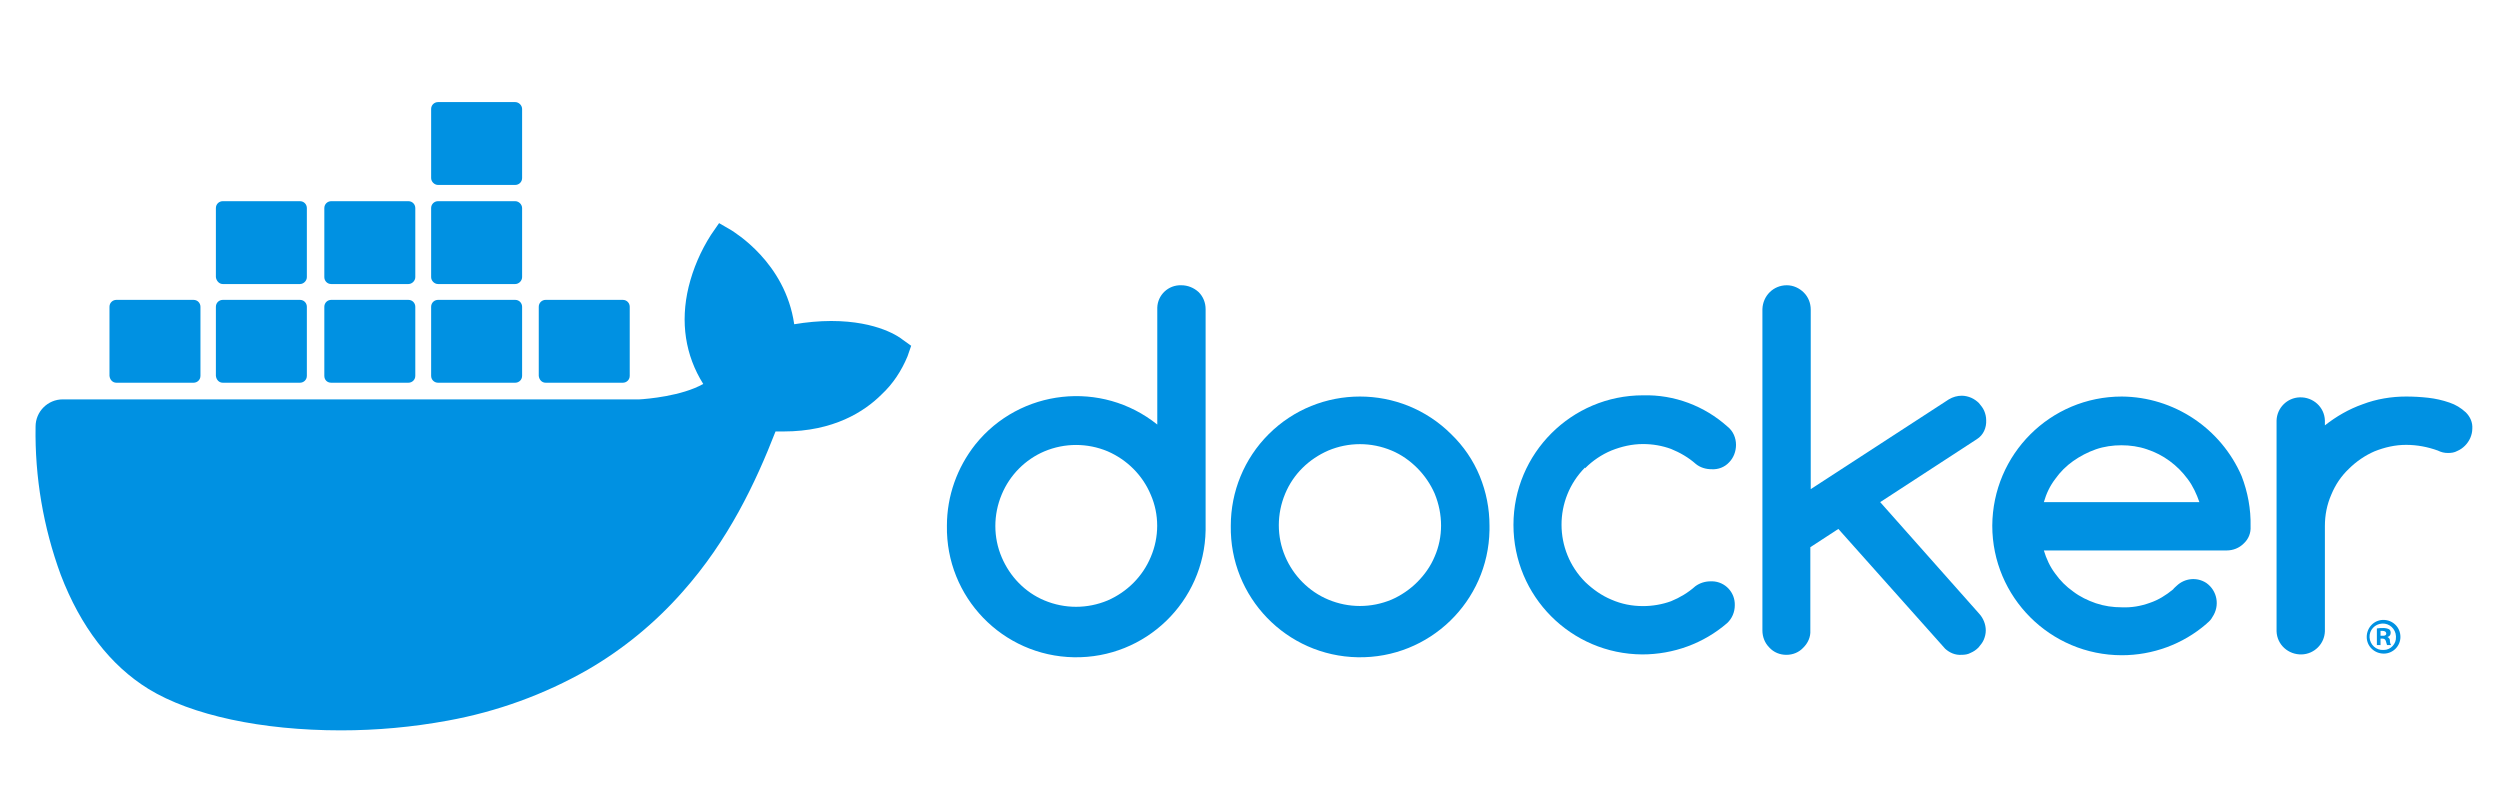 <svg xmlns="http://www.w3.org/2000/svg" fill="none" viewBox="0 0 507 163" height="163" width="507">
<path fill="#0091E2" d="M239.557 57.85C236.921 57.767 234.78 59.826 234.697 62.38C234.697 62.462 234.697 62.627 234.697 62.709V86.1C223.414 77.04 206.859 78.852 197.799 90.136C194.093 94.83 192.034 100.596 192.034 106.608C191.787 121.104 203.317 133.046 217.813 133.293C232.309 133.54 244.251 122.01 244.498 107.514C244.498 107.184 244.498 106.937 244.498 106.608V62.709C244.498 61.391 244.004 60.156 243.098 59.25C242.11 58.344 240.875 57.85 239.557 57.85ZM233.38 112.95C231.732 116.903 228.603 120.033 224.649 121.763C220.531 123.492 215.919 123.492 211.801 121.763C207.847 120.115 204.8 116.903 203.153 113.032C201.423 108.996 201.423 104.384 203.153 100.266C204.8 96.313 207.93 93.183 211.801 91.536C215.919 89.806 220.531 89.806 224.649 91.536C228.603 93.265 231.732 96.395 233.38 100.348C235.109 104.302 235.109 108.914 233.38 112.95Z"></path>
<path fill="#0091E2" d="M294.327 88.077C284.115 77.864 267.477 77.864 257.265 88.077C252.323 93.018 249.605 99.69 249.605 106.608C249.358 121.104 260.888 133.046 275.384 133.293C289.88 133.54 301.822 122.01 302.069 107.514C302.069 107.185 302.069 106.937 302.069 106.608C302.069 103.149 301.411 99.772 300.093 96.56C298.775 93.348 296.798 90.465 294.327 88.077ZM290.951 112.867C290.127 114.844 288.892 116.574 287.409 118.056C285.927 119.539 284.115 120.774 282.22 121.598C278.102 123.327 273.49 123.327 269.372 121.598C265.418 119.951 262.289 116.739 260.641 112.867C258.912 108.832 258.912 104.219 260.641 100.101C262.289 96.148 265.418 93.101 269.372 91.371C273.49 89.641 278.102 89.641 282.22 91.371C284.197 92.195 285.927 93.43 287.409 94.913C288.892 96.395 290.127 98.207 290.951 100.101C292.68 104.302 292.68 108.914 290.951 112.867Z"></path>
<path fill="#0091E2" d="M402.798 85.194C402.798 84.535 402.633 83.876 402.386 83.299C402.139 82.723 401.727 82.229 401.316 81.735C400.904 81.323 400.327 80.911 399.751 80.664C399.174 80.417 398.515 80.252 397.856 80.252C396.95 80.252 396.044 80.499 395.221 80.993L367.218 99.195V62.791C367.218 61.474 366.724 60.238 365.818 59.332C364.912 58.426 363.676 57.85 362.358 57.85C359.64 57.85 357.499 59.991 357.417 62.709C357.417 62.709 357.417 62.709 357.417 62.791V127.857C357.417 129.175 357.911 130.411 358.817 131.317C359.723 132.305 360.958 132.799 362.276 132.799C363.594 132.799 364.829 132.305 365.735 131.317C366.641 130.411 367.218 129.175 367.135 127.857V110.973L372.818 107.267L394.48 131.564C395.386 132.387 396.539 132.881 397.774 132.799C398.433 132.799 399.092 132.717 399.668 132.387C400.245 132.14 400.739 131.811 401.233 131.317C401.645 130.822 402.057 130.328 402.304 129.752C402.551 129.175 402.716 128.516 402.716 127.857C402.716 126.622 402.222 125.386 401.398 124.481L381.302 101.831L400.904 89.065C402.222 88.241 402.881 86.759 402.798 85.194Z"></path>
<path fill="#0091E2" d="M321.507 94.913C322.989 93.43 324.801 92.195 326.778 91.371C328.837 90.547 330.979 90.053 333.202 90.053C335.179 90.053 337.073 90.383 338.885 91.042C340.697 91.783 342.427 92.771 343.909 94.089C344.815 94.83 345.968 95.16 347.121 95.16C348.439 95.242 349.757 94.748 350.663 93.76C351.569 92.853 352.063 91.536 352.063 90.218C352.063 88.818 351.487 87.418 350.334 86.512C345.639 82.311 339.544 80.005 333.202 80.17C318.707 80.17 306.929 91.948 306.929 106.443C306.929 120.939 318.624 132.634 333.038 132.717C339.379 132.717 345.474 130.493 350.251 126.375C351.24 125.469 351.816 124.151 351.816 122.751C351.898 120.115 349.839 117.974 347.286 117.892C347.204 117.892 347.039 117.892 346.957 117.892C345.804 117.892 344.733 118.221 343.827 118.88C342.344 120.198 340.697 121.186 338.885 121.927C337.073 122.586 335.097 122.916 333.202 122.916C330.979 122.916 328.837 122.504 326.778 121.598C324.801 120.774 323.072 119.539 321.507 118.056C315.083 111.632 315.083 101.254 321.425 94.83C321.507 94.995 321.507 94.995 321.507 94.913Z"></path>
<path fill="#0091E2" d="M500.068 83.629C499.079 82.723 498.009 82.064 496.773 81.652C495.373 81.158 493.89 80.829 492.408 80.664C490.925 80.499 489.443 80.417 487.96 80.417C484.995 80.417 481.948 80.911 479.148 81.982C476.347 82.97 473.794 84.453 471.488 86.265V85.276C471.406 82.558 469.1 80.499 466.382 80.582C463.828 80.664 461.769 82.723 461.687 85.276V128.022C461.769 130.74 464.075 132.799 466.793 132.717C469.347 132.634 471.406 130.575 471.488 128.022V106.69C471.488 104.467 471.9 102.325 472.806 100.266C473.629 98.289 474.783 96.56 476.347 95.077C477.83 93.595 479.642 92.359 481.536 91.536C483.595 90.712 485.737 90.218 487.96 90.218C490.184 90.218 492.326 90.63 494.385 91.371C495.044 91.701 495.702 91.865 496.444 91.865C497.103 91.865 497.762 91.783 498.338 91.453C498.915 91.206 499.409 90.877 499.903 90.383C500.315 89.971 500.727 89.394 500.974 88.818C501.221 88.241 501.385 87.582 501.385 86.924C501.468 85.688 500.974 84.535 500.068 83.629Z"></path>
<path fill="#0091E2" d="M454.604 96.56C450.403 86.841 440.849 80.499 430.307 80.417C415.811 80.417 404.116 92.112 404.034 106.608C404.034 121.104 415.811 132.881 430.307 132.881C436.567 132.881 442.661 130.658 447.438 126.54C447.521 126.457 447.603 126.375 447.603 126.375C448.015 126.045 448.427 125.634 448.674 125.139C450.239 122.833 449.662 119.786 447.438 118.221C445.544 116.986 443.073 117.233 441.426 118.798C441.261 118.962 440.767 119.374 440.767 119.456L440.685 119.539C439.285 120.692 437.72 121.68 435.99 122.257C434.178 122.916 432.284 123.245 430.307 123.163C428.495 123.163 426.766 122.916 425.036 122.339C423.389 121.763 421.824 121.021 420.424 119.951C419.023 118.962 417.788 117.727 416.8 116.327C415.729 114.927 414.988 113.279 414.494 111.632H451.556C452.874 111.632 454.11 111.138 455.016 110.232C456.004 109.326 456.498 108.09 456.416 106.773C456.498 103.231 455.839 99.772 454.604 96.56ZM414.494 101.831C414.988 100.101 415.729 98.537 416.8 97.136C417.788 95.736 419.023 94.501 420.424 93.512C421.824 92.524 423.389 91.701 425.036 91.124C426.683 90.547 428.495 90.3 430.225 90.3C431.954 90.3 433.766 90.547 435.413 91.124C438.708 92.195 441.591 94.336 443.65 97.136C444.72 98.537 445.462 100.184 446.038 101.831H414.494Z"></path>
<path fill="#0091E2" d="M483.348 125.716C481.454 125.716 479.971 127.281 479.971 129.175C479.971 131.069 481.536 132.552 483.431 132.552C485.325 132.552 486.807 130.987 486.807 129.175C486.807 127.198 485.242 125.716 483.348 125.716ZM483.348 131.811C481.866 131.893 480.63 130.74 480.548 129.258C480.465 127.775 481.619 126.54 483.101 126.457C484.584 126.375 485.819 127.528 485.901 129.01C485.901 129.093 485.901 129.093 485.901 129.175C485.984 130.575 484.831 131.811 483.431 131.811C483.431 131.811 483.431 131.811 483.348 131.811Z"></path>
<path fill="#0091E2" d="M484.172 129.175C484.584 129.093 484.831 128.763 484.831 128.352C484.831 128.022 484.748 127.775 484.501 127.61C484.172 127.446 483.76 127.363 483.348 127.363C482.936 127.363 482.442 127.363 482.03 127.446V130.822H482.772V129.505H483.101C483.513 129.505 483.76 129.669 483.842 129.999C483.925 130.246 484.007 130.575 484.089 130.822H484.913C484.748 130.575 484.666 130.246 484.666 129.999C484.748 129.669 484.501 129.34 484.172 129.175ZM483.183 128.928H482.772V127.94C482.936 127.94 483.101 127.94 483.183 127.94C483.678 127.94 483.925 128.187 483.925 128.434C484.007 128.763 483.595 129.01 483.183 128.928Z"></path>
<path fill="#0091E2" d="M183.056 68.886C182.562 68.474 178.115 65.097 168.561 65.097C166.09 65.097 163.537 65.345 161.066 65.756C159.254 53.155 148.794 47.06 148.382 46.731L145.829 45.248L144.182 47.637C142.123 50.849 140.558 54.473 139.652 58.179C137.922 65.345 138.993 72.098 142.617 77.864C138.252 80.335 131.168 80.911 129.686 80.993H12.732C9.685 80.993 7.214 83.464 7.214 86.512C7.049 96.725 8.779 106.937 12.32 116.574C16.356 127.116 22.368 134.94 30.11 139.717C38.841 145.071 53.089 148.118 69.15 148.118C76.398 148.118 83.646 147.46 90.811 146.142C100.777 144.33 110.331 140.871 119.144 135.846C126.391 131.646 132.898 126.292 138.416 120.033C147.723 109.573 153.241 97.878 157.277 87.5C157.854 87.5 158.348 87.5 158.924 87.5C169.055 87.5 175.314 83.464 178.774 80.005C181.08 77.864 182.809 75.228 184.045 72.263L184.786 70.122L183.056 68.886Z"></path>
<path fill="#0091E2" d="M23.604 77.617H39.252C39.994 77.617 40.653 77.04 40.653 76.216V62.215C40.653 61.474 40.076 60.815 39.252 60.815H23.604C22.862 60.815 22.203 61.391 22.203 62.215V76.216C22.286 77.04 22.862 77.617 23.604 77.617Z"></path>
<path fill="#0091E2" d="M45.182 77.617H60.831C61.572 77.617 62.231 77.04 62.231 76.216V62.215C62.231 61.474 61.655 60.815 60.831 60.815H45.182C44.441 60.815 43.782 61.391 43.782 62.215V76.216C43.865 77.04 44.441 77.617 45.182 77.617Z"></path>
<path fill="#0091E2" d="M67.173 77.617H82.822C83.563 77.617 84.222 77.04 84.222 76.216V62.215C84.222 61.474 83.646 60.815 82.822 60.815H67.173C66.432 60.815 65.773 61.391 65.773 62.215V76.216C65.773 77.04 66.35 77.617 67.173 77.617Z"></path>
<path fill="#0091E2" d="M88.834 77.617H104.483C105.224 77.617 105.883 77.04 105.883 76.216V62.215C105.883 61.474 105.307 60.815 104.483 60.815H88.834C88.093 60.815 87.434 61.391 87.434 62.215V76.216C87.434 77.04 88.093 77.617 88.834 77.617Z"></path>
<path fill="#0091E2" d="M45.182 57.603H60.831C61.572 57.603 62.231 56.944 62.231 56.202V42.201C62.231 41.46 61.655 40.801 60.831 40.801H45.182C44.441 40.801 43.782 41.377 43.782 42.201V56.202C43.865 56.944 44.441 57.603 45.182 57.603Z"></path>
<path fill="#0091E2" d="M67.173 57.603H82.822C83.563 57.603 84.222 56.944 84.222 56.202V42.201C84.222 41.46 83.646 40.801 82.822 40.801H67.173C66.432 40.801 65.773 41.377 65.773 42.201V56.202C65.773 56.944 66.35 57.603 67.173 57.603Z"></path>
<path fill="#0091E2" d="M88.834 57.603H104.483C105.224 57.603 105.883 56.944 105.883 56.202V42.201C105.883 41.46 105.224 40.801 104.483 40.801H88.834C88.093 40.801 87.434 41.377 87.434 42.201V56.202C87.434 56.944 88.093 57.603 88.834 57.603Z"></path>
<path fill="#0091E2" d="M88.834 37.506H104.483C105.224 37.506 105.883 36.93 105.883 36.106V22.105C105.883 21.363 105.224 20.704 104.483 20.704H88.834C88.093 20.704 87.434 21.281 87.434 22.105V36.106C87.434 36.847 88.093 37.506 88.834 37.506Z"></path>
<path fill="#0091E2" d="M110.66 77.617H126.309C127.05 77.617 127.709 77.04 127.709 76.216V62.215C127.709 61.474 127.133 60.815 126.309 60.815H110.66C109.919 60.815 109.26 61.391 109.26 62.215V76.216C109.342 77.04 109.919 77.617 110.66 77.617Z"></path>
</svg>
